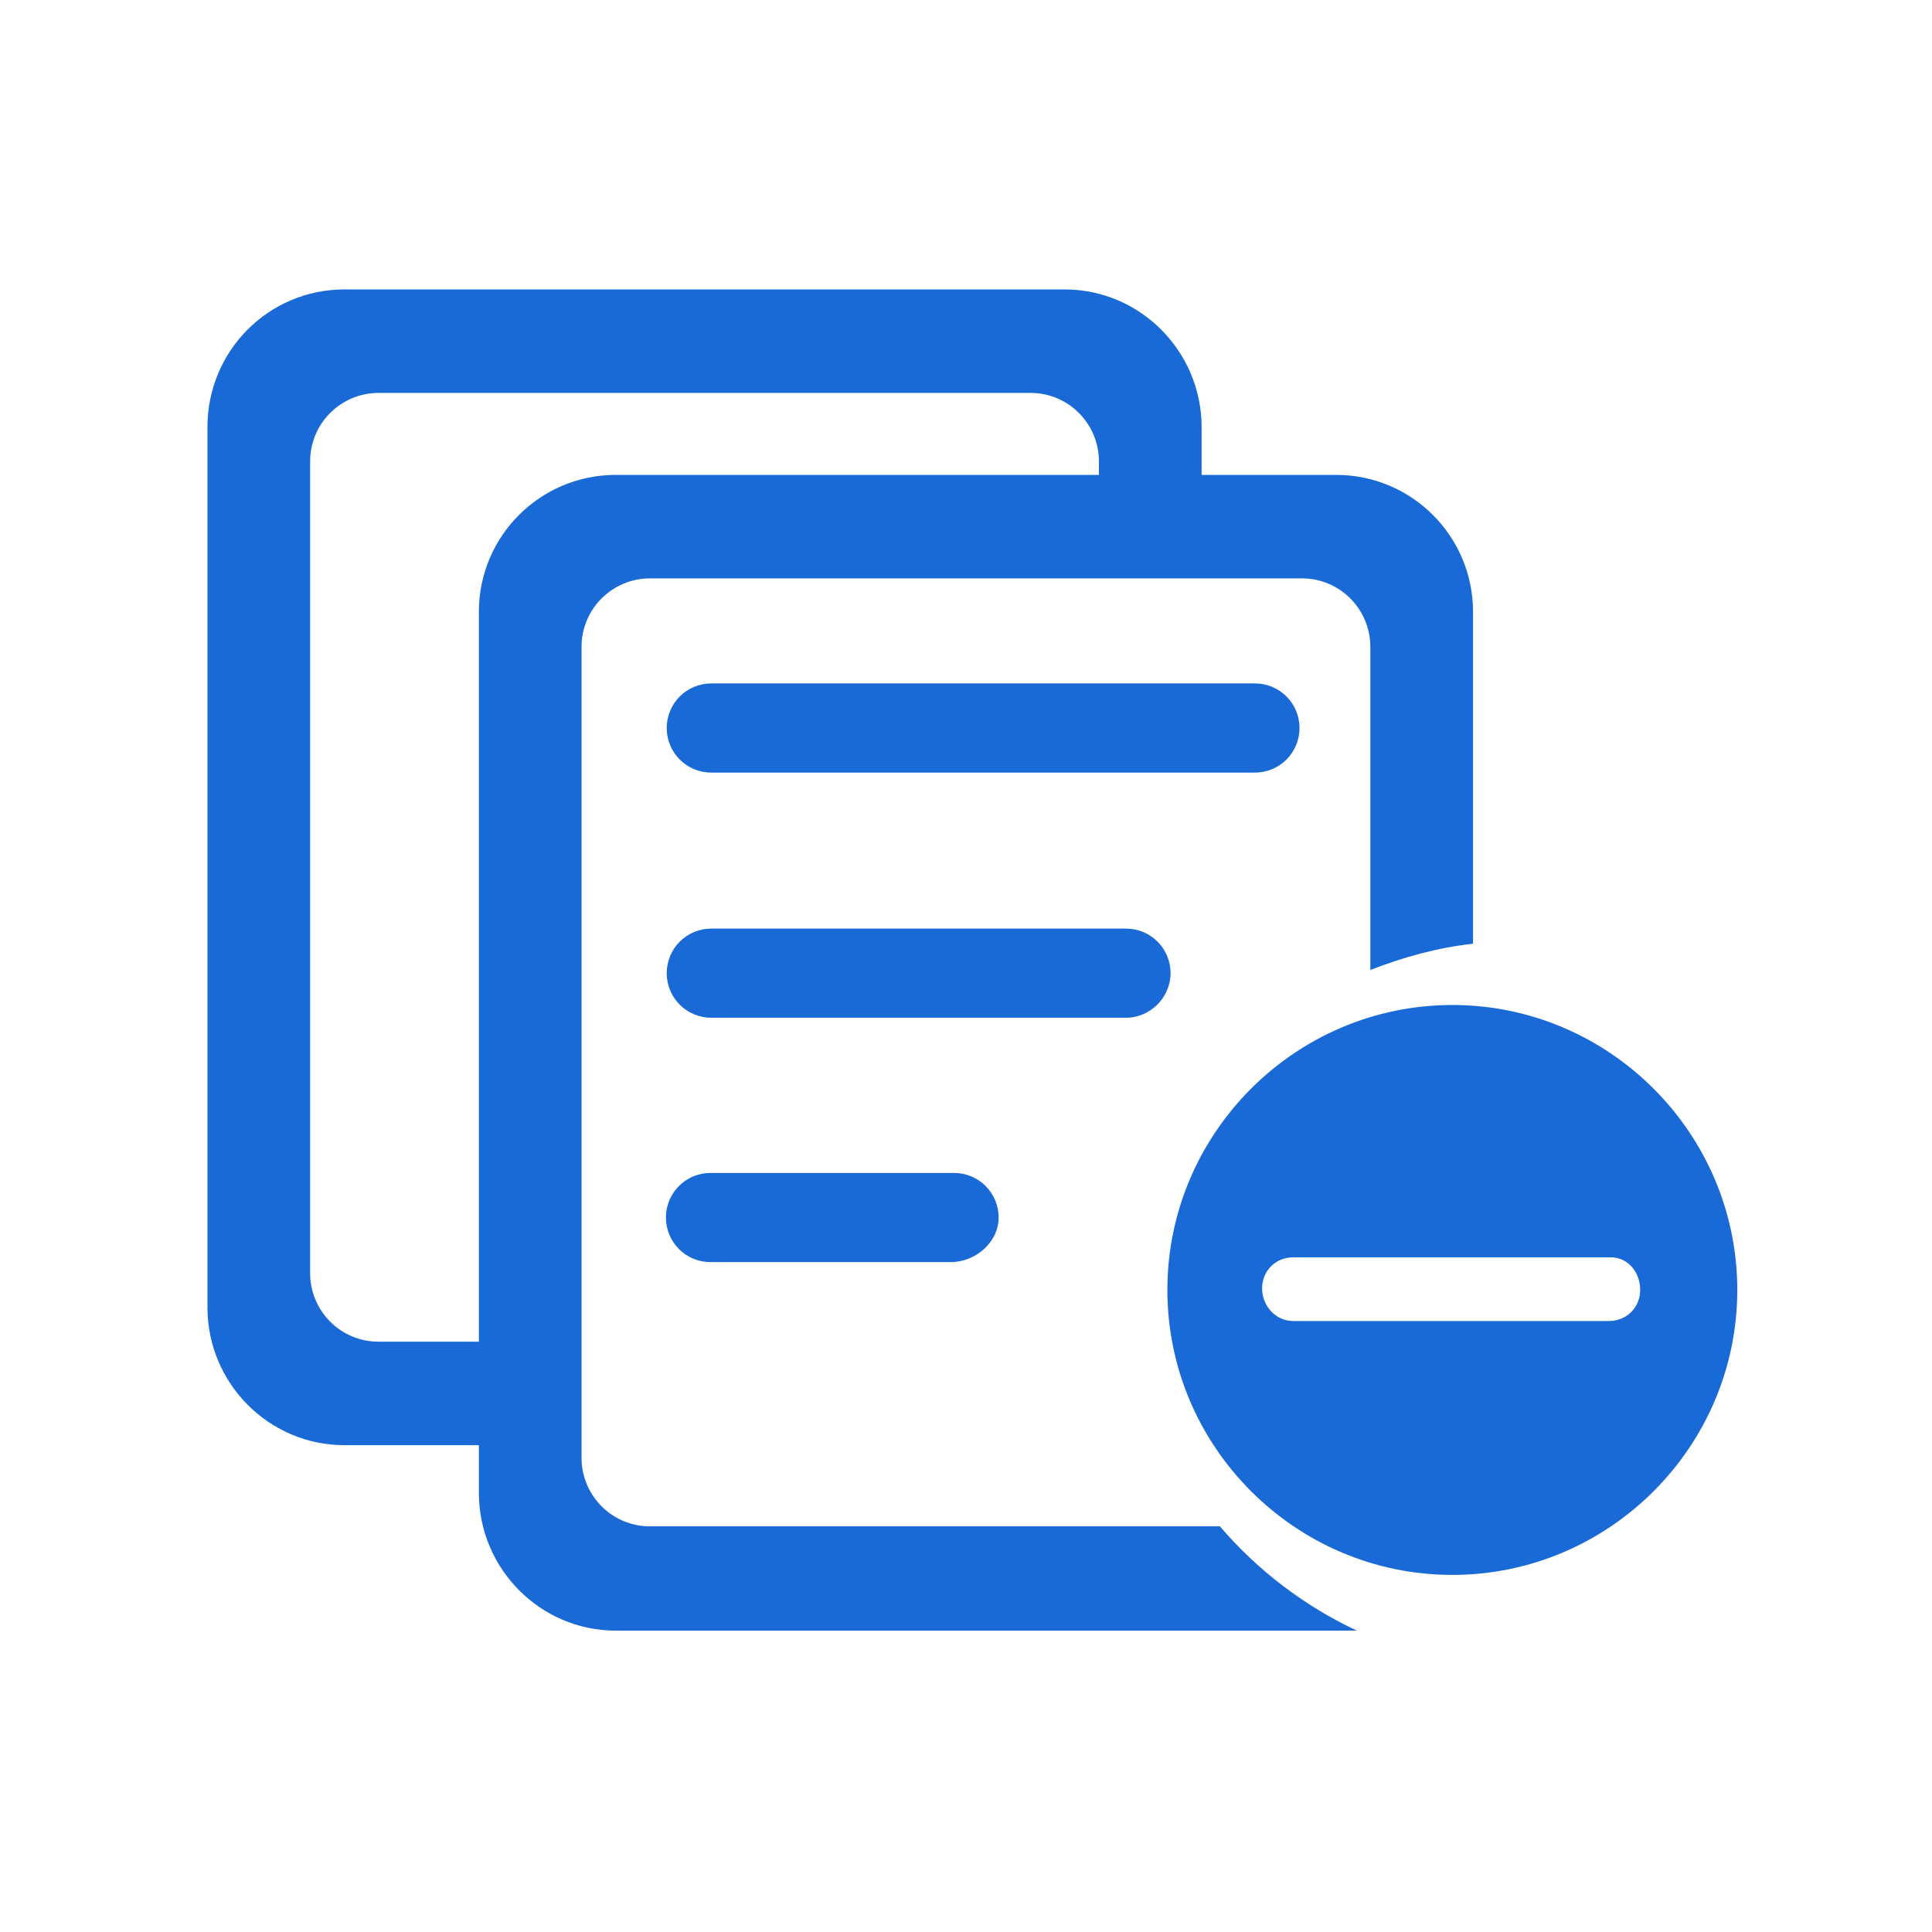 <svg class="icon" viewBox="0 0 1024 1024" xmlns="http://www.w3.org/2000/svg" width="200" height="200"><path d="M769.766 532.672c-83.11 0-151.032 67.922-151.032 151.031s67.922 151.031 151.032 151.031c83.109 0 151.03-67.922 151.03-151.03s-67.921-151.032-151.03-151.032zm83.109 167.484H685.391c-9.282 0-16.453-8.015-16.453-17.297s7.171-16.453 16.453-16.453h168.328c9.281 0 15.61 8.016 15.61 17.297s-7.173 16.453-16.454 16.453zm-232.453-184.36c0-13.077-10.547-23.624-23.625-23.624H377c-13.078 0-23.625 10.547-23.625 23.625s10.547 23.625 23.625 23.625h219.797c13.078 0 23.625-10.969 23.625-23.625zm68.344-129.937c0-13.078-10.547-23.625-23.625-23.625H377c-13.078 0-23.625 10.547-23.625 23.625s10.547 23.625 23.625 23.625h288.14c13.079 0 23.626-10.546 23.626-23.625zM376.578 621.688c-13.078 0-23.625 10.546-23.625 23.625s10.547 23.625 23.625 23.625h127.406c13.079 0 25.313-10.547 25.313-23.625s-10.547-23.625-23.625-23.625H376.578z" fill="#196AD7"/><path d="M646.578 809H344.516c-20.25 0-36.282-16.453-36.282-36.281v-429.89c0-20.25 16.454-36.282 36.282-36.282H690.03c20.25 0 36.282 16.453 36.282 36.281V514.11c17.296-6.75 35.437-11.812 54.421-13.922V324.267c0-40.079-32.484-72.563-72.562-72.563h-71.297v-25.312c0-40.078-32.484-72.985-72.563-72.985H182.517c-40.078 0-72.563 32.485-72.563 72.985v466.593c0 40.078 32.484 72.985 72.563 72.985h71.297v25.312c0 40.078 32.484 72.985 72.562 72.985h392.766c-27.844-13.078-52.735-32.063-72.563-55.266zm-445.922-97.875c-20.25 0-36.281-16.453-36.281-36.281V244.53c0-20.25 16.453-36.281 36.281-36.281h345.516c20.25 0 36.281 16.453 36.281 36.281v7.172H326.375c-40.078 0-72.563 32.484-72.563 72.563v386.859h-53.156z" fill="#196AD7"/></svg>